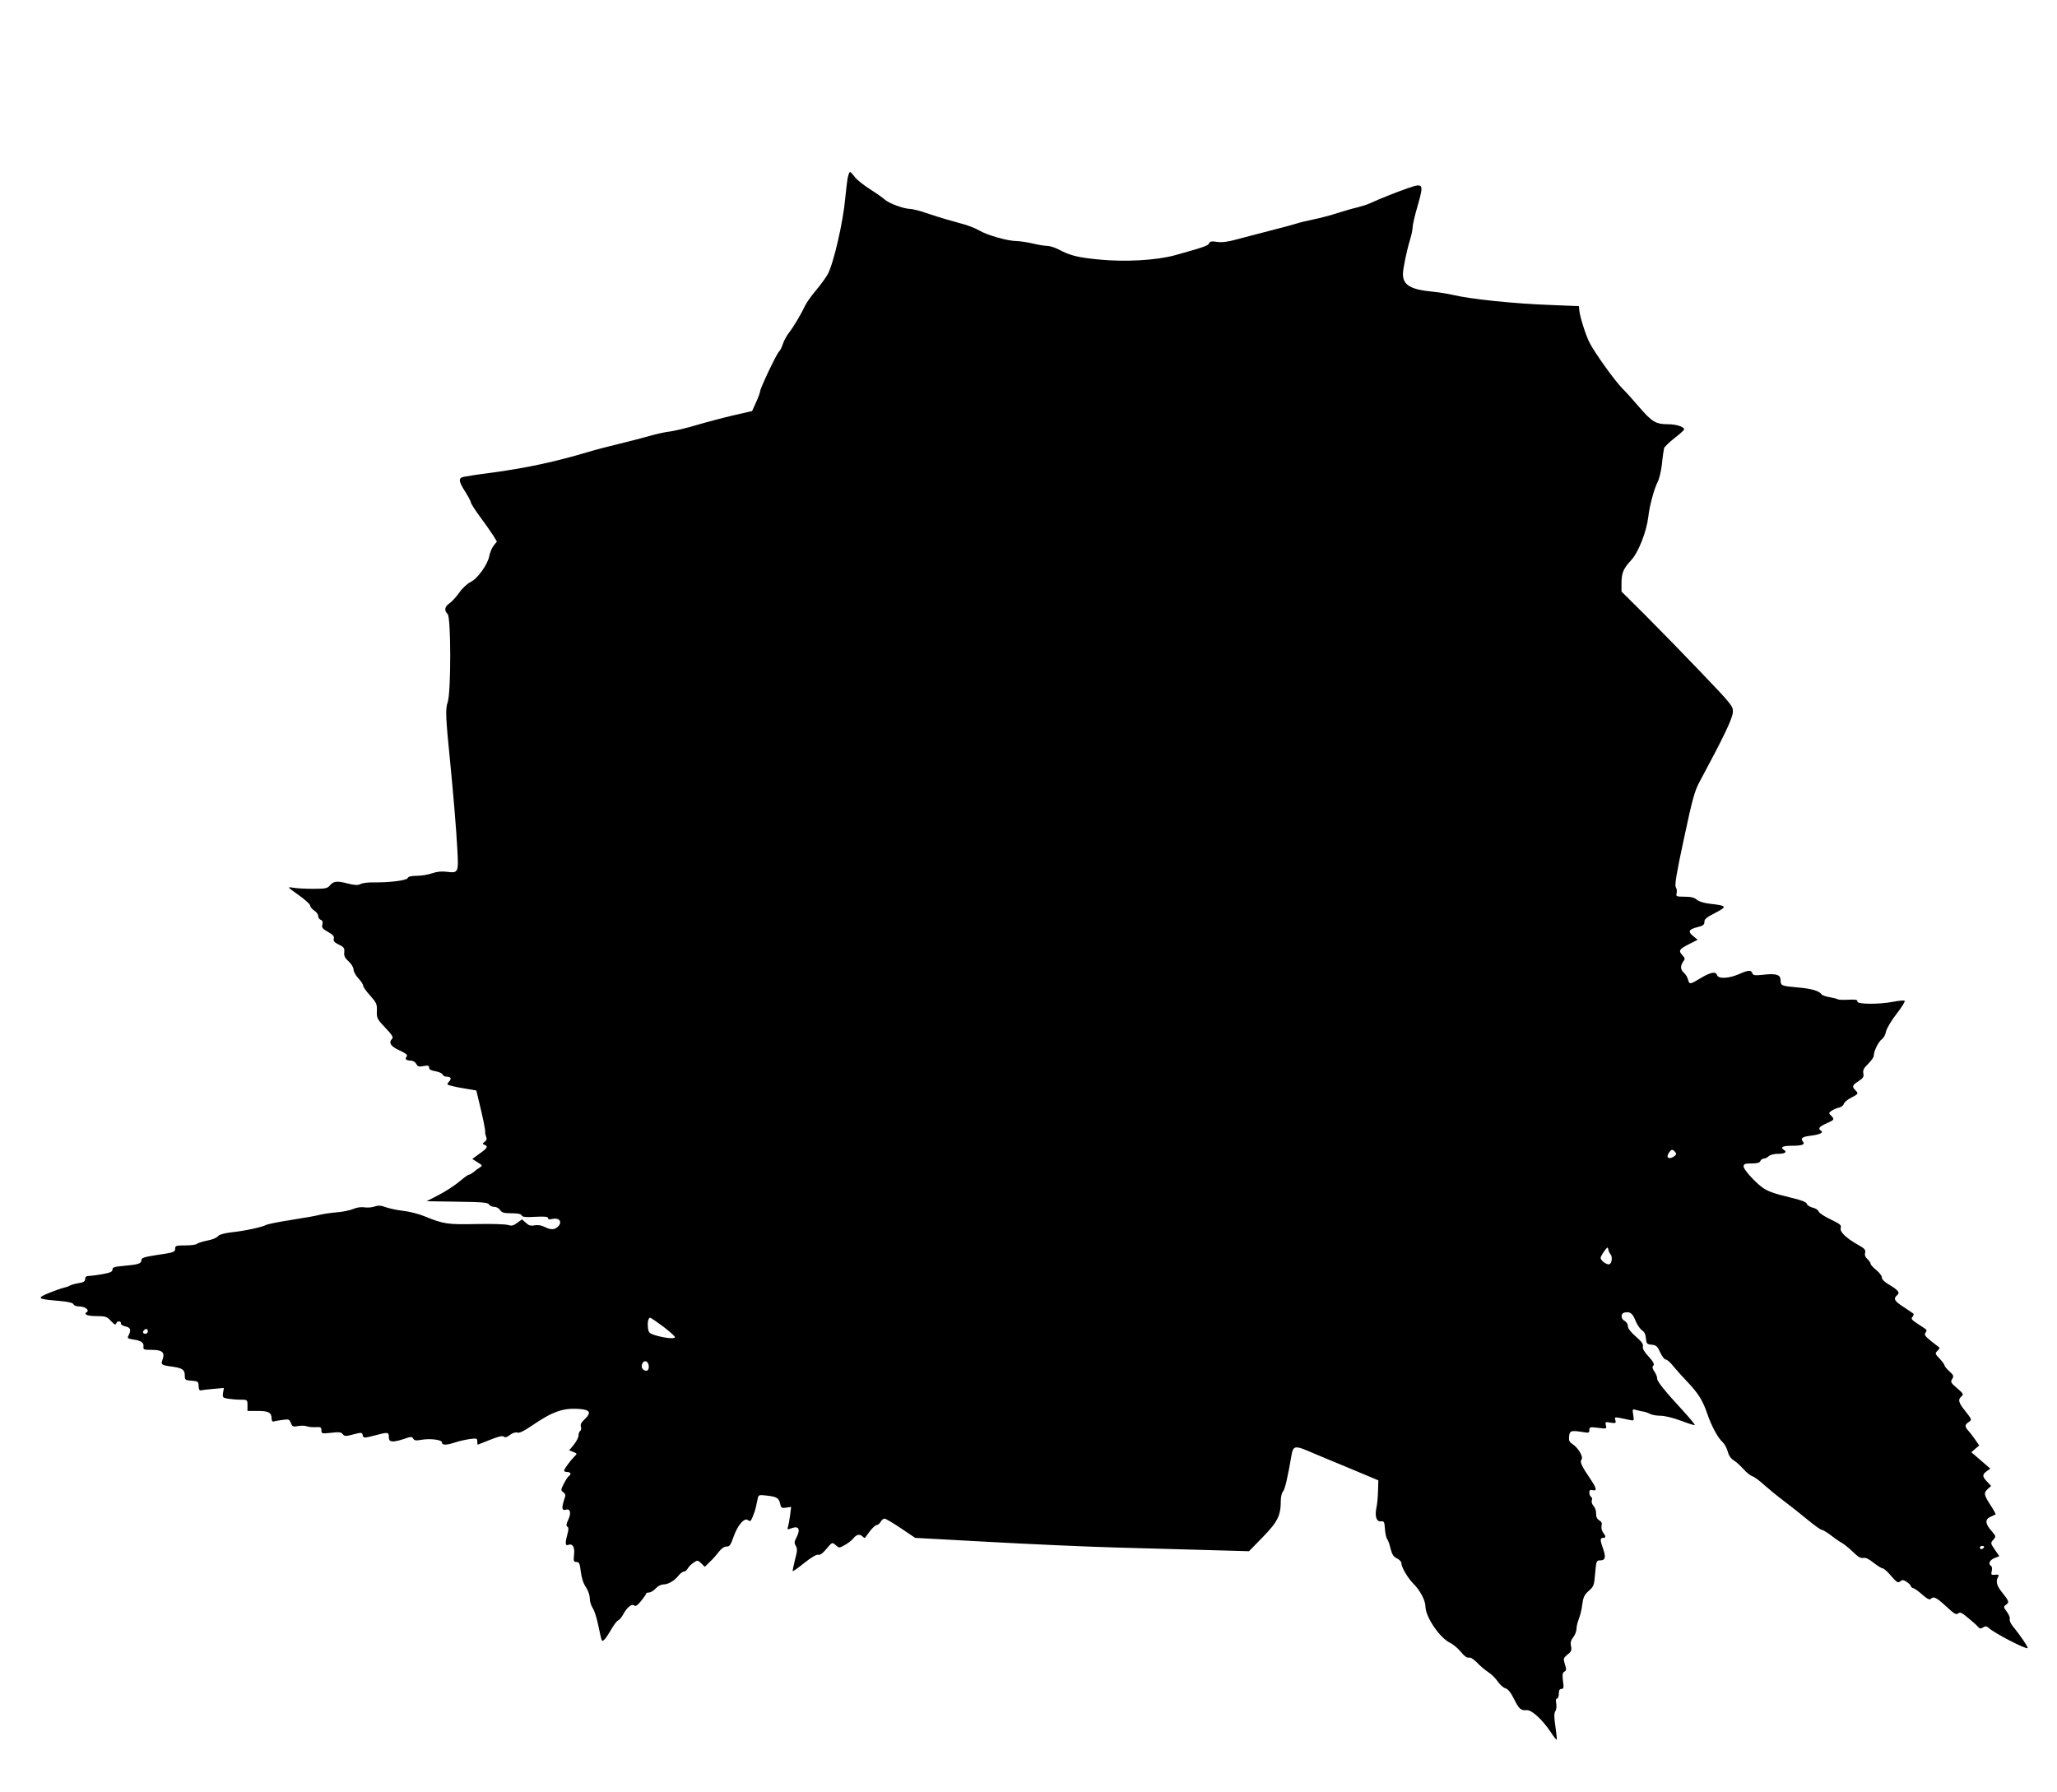 <?xml version="1.0" standalone="no"?>
<!DOCTYPE svg PUBLIC "-//W3C//DTD SVG 20010904//EN"
 "http://www.w3.org/TR/2001/REC-SVG-20010904/DTD/svg10.dtd">
<svg version="1.0" xmlns="http://www.w3.org/2000/svg"
 width="1280pt" height="1115pt" viewBox="0 0 1280 1115"
 preserveAspectRatio="xMidYMid meet">
<g transform="translate(0,1115) scale(0.1,-0.1)"
fill="#000000" stroke="none">
<path d="M5275 10043 c-4 -21 -10 -76 -15 -123 -13 -151 -73 -409 -109 -476
-12 -21 -44 -66 -72 -99 -28 -33 -59 -76 -68 -95 -25 -53 -71 -131 -101 -170
-15 -19 -33 -52 -39 -72 -7 -21 -17 -40 -22 -44 -13 -7 -119 -231 -119 -249 0
-7 -11 -37 -25 -68 l-25 -55 -118 -27 c-64 -15 -166 -42 -227 -60 -60 -18
-135 -36 -165 -40 -30 -3 -86 -16 -125 -27 -38 -11 -122 -33 -185 -48 -63 -15
-155 -39 -205 -54 -199 -59 -368 -96 -585 -126 -41 -5 -91 -13 -110 -15 -19
-3 -50 -8 -67 -11 -43 -6 -42 -25 2 -94 19 -30 35 -60 35 -66 0 -7 26 -48 58
-91 32 -43 68 -95 81 -115 l23 -38 -20 -25 c-11 -14 -23 -43 -27 -64 -9 -52
-73 -142 -117 -163 -19 -9 -52 -39 -71 -67 -20 -28 -48 -58 -62 -67 -28 -18
-32 -45 -10 -64 22 -18 22 -487 1 -549 -15 -42 -13 -94 15 -371 20 -202 39
-430 45 -548 8 -142 6 -146 -66 -137 -30 4 -62 1 -90 -9 -25 -9 -68 -16 -96
-16 -35 0 -54 -5 -57 -14 -6 -15 -111 -28 -212 -27 -33 1 -70 -4 -81 -10 -17
-9 -37 -8 -84 4 -65 17 -86 14 -110 -16 -13 -15 -29 -18 -102 -18 -48 0 -104
3 -125 7 -37 6 -36 5 34 -45 40 -28 73 -58 73 -66 0 -8 11 -22 25 -31 14 -9
25 -24 25 -34 0 -10 7 -21 16 -24 11 -4 14 -13 10 -29 -5 -20 1 -27 35 -46 31
-18 40 -28 36 -42 -4 -15 4 -24 31 -37 32 -15 37 -22 34 -48 -2 -23 4 -36 28
-57 17 -16 30 -37 30 -51 0 -12 14 -37 30 -54 17 -18 30 -38 30 -46 0 -8 20
-36 44 -62 39 -44 43 -53 41 -96 -1 -44 2 -50 53 -104 39 -40 51 -59 43 -67
-25 -25 -11 -48 44 -73 42 -20 53 -29 46 -38 -14 -16 -4 -26 25 -26 13 0 28
-9 34 -20 9 -17 17 -20 46 -14 27 5 34 3 34 -10 0 -11 13 -18 39 -22 22 -4 42
-13 45 -20 3 -8 14 -14 24 -14 28 0 34 -11 16 -31 -14 -16 -14 -18 7 -24 13
-4 54 -13 93 -19 l70 -12 12 -50 c28 -114 46 -200 43 -209 -1 -5 2 -19 6 -29
6 -13 3 -23 -9 -31 -14 -11 -15 -13 -1 -19 24 -9 18 -21 -31 -55 l-45 -33 33
-21 c30 -18 31 -21 15 -31 -10 -6 -28 -19 -39 -29 -12 -9 -25 -17 -30 -17 -6
0 -33 -20 -61 -44 -29 -24 -86 -61 -127 -82 l-75 -39 190 -3 c155 -2 191 -5
198 -17 4 -8 19 -15 32 -15 14 0 30 -9 37 -20 10 -16 24 -20 71 -20 39 0 59
-4 63 -13 4 -10 24 -13 84 -9 58 3 80 1 80 -8 0 -8 9 -10 28 -5 41 9 62 -17
37 -45 -22 -24 -46 -25 -86 -5 -19 10 -42 14 -62 10 -25 -5 -37 -1 -55 16
l-24 21 -30 -22 c-23 -17 -35 -20 -56 -13 -15 5 -103 8 -195 6 -179 -4 -208 0
-322 47 -38 16 -99 31 -135 35 -36 4 -84 14 -107 22 -32 12 -49 13 -72 5 -17
-6 -46 -8 -64 -5 -21 3 -48 -1 -68 -10 -19 -8 -64 -18 -102 -21 -37 -3 -84
-10 -105 -15 -20 -6 -100 -20 -177 -32 -77 -12 -149 -26 -160 -32 -26 -14
-133 -37 -219 -46 -45 -6 -73 -14 -81 -25 -7 -9 -36 -21 -66 -26 -29 -6 -58
-15 -63 -20 -6 -6 -38 -10 -73 -10 -56 0 -63 -2 -63 -19 0 -23 -7 -25 -122
-42 -71 -11 -88 -17 -88 -30 0 -22 -18 -28 -106 -36 -61 -5 -74 -9 -74 -23 0
-14 -14 -20 -63 -29 -35 -6 -73 -11 -85 -11 -15 0 -22 -6 -22 -19 0 -15 -10
-21 -42 -26 -24 -4 -47 -11 -53 -15 -5 -4 -23 -10 -40 -14 -16 -4 -59 -19 -93
-33 -76 -32 -69 -37 62 -48 60 -5 89 -12 93 -21 3 -8 19 -14 38 -14 34 0 64
-23 45 -35 -23 -14 4 -25 62 -25 54 0 63 -3 88 -30 23 -24 29 -27 34 -14 6 17
32 14 29 -4 -1 -5 11 -12 27 -16 32 -6 38 -23 20 -56 -9 -17 -6 -20 27 -25 52
-8 68 -19 66 -44 -3 -19 2 -21 51 -21 65 0 83 -15 68 -59 -12 -34 -10 -36 64
-46 60 -9 74 -19 74 -56 0 -26 3 -28 43 -31 39 -3 42 -5 43 -33 0 -20 5 -29
14 -27 7 2 42 6 78 9 l65 6 -5 -30 c-4 -29 -2 -31 31 -37 20 -3 55 -6 79 -6
41 0 42 -1 42 -35 l0 -35 63 0 c68 0 87 -10 87 -47 0 -13 5 -21 13 -19 6 3 31
7 55 10 39 6 43 4 52 -19 9 -23 14 -25 45 -19 19 3 43 3 52 -1 10 -4 35 -7 56
-6 32 2 37 0 37 -20 0 -21 3 -21 61 -15 49 6 63 4 72 -9 11 -13 18 -14 66 -1
50 13 54 13 58 -5 6 -20 3 -20 105 6 53 13 58 12 58 -22 0 -28 25 -30 95 -7
42 15 49 15 56 2 7 -12 18 -14 49 -8 56 10 130 1 130 -16 0 -18 28 -18 82 0
24 8 64 17 91 21 43 6 47 4 47 -14 0 -12 1 -21 3 -21 1 0 35 14 76 30 52 21
77 27 86 20 9 -7 20 -4 39 11 16 12 33 18 45 14 12 -4 40 9 81 37 139 95 202
118 307 110 65 -5 74 -23 32 -63 -22 -20 -29 -34 -24 -48 3 -11 1 -22 -5 -26
-5 -3 -10 -16 -10 -28 0 -12 -14 -38 -29 -57 l-29 -35 25 -10 c25 -10 26 -11
7 -29 -26 -26 -64 -78 -64 -88 0 -4 9 -8 20 -8 21 0 27 -15 10 -25 -6 -4 -20
-25 -31 -47 -20 -39 -20 -42 -4 -54 15 -11 16 -18 6 -45 -17 -51 -15 -71 9
-64 29 9 36 -20 16 -62 -12 -26 -14 -38 -6 -43 9 -5 9 -17 1 -46 -15 -55 -14
-75 4 -68 28 11 43 -13 37 -61 -4 -40 -2 -45 15 -45 17 0 21 -9 27 -60 5 -39
16 -74 32 -97 14 -21 24 -50 24 -70 0 -19 9 -46 19 -61 10 -15 26 -65 35 -112
9 -46 19 -86 21 -88 8 -9 25 11 56 64 17 31 38 58 46 61 7 3 20 17 28 32 24
46 55 73 70 61 10 -8 20 -2 44 27 17 21 31 41 31 45 0 5 8 8 18 8 10 0 29 11
42 25 13 14 33 25 46 25 31 0 70 22 95 54 11 14 27 26 34 26 8 0 19 9 25 20 6
11 22 27 36 36 23 16 26 16 47 -4 l23 -22 29 29 c17 15 42 43 57 63 17 22 34
34 49 34 18 -1 26 9 43 59 26 75 69 124 91 105 13 -10 17 -7 29 22 8 19 17 46
20 61 3 15 8 38 11 52 5 23 8 24 58 18 61 -7 74 -15 82 -52 5 -24 10 -27 37
-23 l31 5 -6 -49 c-4 -27 -9 -59 -13 -72 -6 -21 -5 -22 21 -12 46 17 58 -6 30
-60 -13 -24 -13 -33 -3 -50 10 -16 10 -32 -5 -86 -9 -37 -16 -69 -14 -71 2 -2
35 21 73 52 43 34 75 53 85 50 11 -4 29 9 52 37 35 42 36 42 57 23 21 -19 22
-19 56 0 20 11 44 29 54 42 20 25 40 29 58 11 6 -6 13 -10 15 -7 2 2 16 21 31
42 16 20 34 37 42 37 7 0 18 9 24 20 6 11 17 20 24 20 7 0 53 -27 102 -60 l89
-60 460 -25 c253 -14 609 -30 790 -35 182 -5 442 -12 578 -16 l249 -7 87 89
c92 95 111 133 111 226 0 23 6 49 14 57 12 14 29 87 53 228 9 54 23 58 100 25
37 -16 152 -64 254 -106 l186 -78 -2 -66 c-1 -37 -5 -84 -10 -104 -11 -55 0
-88 28 -85 20 2 22 -3 25 -48 2 -27 8 -55 13 -61 6 -7 16 -34 22 -61 9 -36 19
-51 40 -61 15 -7 27 -20 27 -28 0 -26 39 -92 74 -128 42 -41 76 -105 76 -143
1 -66 89 -196 155 -227 19 -9 49 -35 67 -57 20 -25 37 -37 48 -34 10 3 29 -9
51 -31 18 -20 50 -46 69 -59 20 -12 47 -39 60 -59 14 -20 35 -39 48 -42 15 -4
33 -26 52 -64 33 -66 43 -75 81 -72 31 2 99 -61 151 -140 17 -27 33 -46 35
-44 2 1 -2 38 -8 81 -9 58 -9 83 -1 96 7 10 9 32 6 49 -4 19 -2 30 5 30 6 0
11 14 11 30 0 21 5 30 16 30 14 0 16 8 10 49 -5 39 -3 52 8 58 13 7 14 15 4
46 -11 36 -10 39 16 61 24 18 27 27 22 52 -5 23 -1 37 14 56 11 14 20 38 20
52 0 15 7 43 15 63 8 20 18 60 21 90 6 44 13 59 40 83 31 27 34 34 40 109 7
77 8 81 31 81 32 0 37 18 19 71 -20 55 -20 69 -1 69 19 0 19 9 0 34 -8 11 -12
29 -9 42 4 16 0 25 -14 33 -14 8 -20 21 -20 41 1 17 -6 38 -16 49 -9 10 -14
25 -11 34 4 8 2 18 -4 22 -6 3 -11 15 -11 27 0 15 5 19 20 15 29 -7 25 12 -12
67 -58 85 -68 109 -57 123 14 16 -20 73 -56 97 -20 13 -24 23 -21 49 4 35 13
37 89 25 33 -6 37 -4 37 13 0 19 4 20 54 14 53 -7 55 -7 49 15 -6 22 -4 23 29
17 32 -5 35 -3 30 15 -6 23 -12 23 88 2 29 -6 29 -6 23 31 -6 37 -5 38 18 31
13 -4 33 -8 44 -10 11 -1 30 -8 42 -14 12 -7 42 -12 66 -12 26 0 79 -13 127
-31 45 -17 83 -29 86 -27 2 3 -31 43 -73 89 -113 122 -164 186 -161 201 1 7
-6 26 -16 41 -14 21 -16 31 -8 39 8 8 1 23 -29 56 -28 30 -39 50 -36 63 4 14
-8 31 -44 62 -31 27 -49 50 -49 64 0 12 -9 27 -20 33 -25 13 -26 46 -2 52 34
8 51 -4 68 -48 10 -25 28 -52 40 -61 16 -10 24 -26 26 -51 3 -34 6 -37 36 -40
29 -3 36 -10 53 -48 11 -24 26 -44 34 -44 8 0 29 -18 47 -41 18 -22 57 -66 87
-97 69 -72 98 -119 126 -203 26 -75 65 -147 95 -174 11 -10 25 -36 31 -57 6
-25 20 -45 38 -56 15 -9 42 -34 60 -54 18 -20 42 -40 54 -44 12 -3 45 -27 73
-53 28 -25 84 -71 124 -101 40 -30 107 -83 148 -117 42 -35 82 -63 88 -63 7 0
32 -15 57 -34 24 -19 55 -40 68 -47 13 -7 44 -32 68 -55 32 -32 50 -42 65 -39
14 4 35 -6 65 -30 24 -19 50 -35 57 -35 7 0 30 -21 52 -47 35 -40 43 -45 56
-34 13 11 20 11 41 -3 14 -9 25 -21 25 -26 0 -5 8 -11 18 -14 9 -3 35 -22 56
-41 27 -24 43 -32 50 -25 18 18 34 11 96 -46 50 -47 63 -54 75 -44 12 10 23 5
63 -29 27 -22 55 -47 61 -55 10 -12 17 -13 31 -3 15 9 23 8 37 -5 37 -33 231
-133 240 -124 5 5 -45 79 -94 139 -12 15 -20 34 -17 42 3 7 -5 28 -18 45 -22
30 -22 32 -4 45 20 15 18 21 -29 80 -31 39 -37 67 -21 93 8 13 2 15 -28 12
-15 -1 -17 3 -12 24 3 13 2 28 -4 31 -20 12 -10 36 20 49 l31 12 -26 38 c-30
44 -30 44 -9 67 15 17 14 21 -15 54 -39 44 -40 72 -3 87 15 7 29 13 30 14 2 1
-12 28 -32 58 -42 65 -43 76 -16 101 l20 18 -25 27 c-31 32 -31 44 -2 65 l22
16 -30 26 c-16 14 -43 37 -59 51 l-29 25 24 21 25 21 -24 35 c-13 19 -32 44
-43 56 -24 26 -24 38 2 55 20 14 20 15 -20 66 -45 55 -49 74 -25 94 14 12 11
17 -27 50 -40 34 -43 40 -31 58 11 18 8 24 -18 48 -16 14 -30 31 -30 37 0 5
-14 24 -31 42 -28 29 -29 32 -13 48 9 9 15 18 13 20 -2 1 -25 19 -52 40 -39
32 -45 41 -35 53 7 9 8 17 2 21 -5 4 -29 20 -52 35 -37 24 -42 31 -31 43 8 10
9 18 2 22 -5 4 -33 22 -61 41 -54 35 -62 50 -37 71 20 16 7 32 -52 67 -26 15
-43 32 -43 44 0 10 -16 31 -35 46 -19 15 -35 33 -35 39 0 6 -9 19 -20 29 -13
12 -18 25 -14 39 4 18 -3 27 -43 49 -76 43 -116 82 -109 105 6 18 -3 25 -63
54 -38 18 -72 40 -74 49 -3 9 -19 20 -37 24 -18 4 -34 15 -37 24 -3 11 -33 23
-106 40 -97 23 -142 39 -175 65 -46 35 -112 109 -112 126 0 17 7 20 49 20 34
0 51 4 55 15 3 8 13 15 21 15 9 0 23 7 31 15 9 9 34 15 60 15 41 0 57 11 34
25 -24 15 -6 25 44 25 69 0 91 7 75 26 -17 21 -4 31 52 37 54 7 79 20 60 31
-20 13 -11 25 34 45 50 22 52 25 29 49 -15 14 -15 17 2 29 11 8 31 17 46 20
14 3 28 13 31 23 3 10 23 28 46 39 46 24 47 26 26 47 -22 22 -19 31 20 56 29
19 34 28 30 48 -4 20 2 33 30 60 19 19 35 41 35 51 0 28 29 87 50 102 11 7 23
29 26 48 4 19 33 68 65 109 32 41 55 78 51 82 -4 4 -36 1 -72 -6 -88 -17 -226
-16 -222 2 2 11 -11 13 -55 11 -32 -2 -62 -1 -68 3 -5 3 -29 9 -52 13 -24 4
-46 12 -50 19 -13 20 -63 34 -143 41 -104 9 -110 11 -110 45 0 35 -27 44 -111
34 -49 -5 -60 -4 -65 10 -8 21 -23 20 -81 -5 -66 -29 -131 -32 -139 -6 -8 24
-41 17 -107 -23 -59 -36 -65 -37 -73 -6 -3 14 -14 32 -25 42 -23 20 -24 43 -5
70 13 17 12 21 -6 41 -25 27 -19 37 45 69 l51 26 -28 23 c-35 28 -28 42 28 56
34 8 42 15 42 32 -1 17 14 29 67 56 77 40 74 45 -32 57 -37 4 -69 14 -82 25
-16 14 -38 19 -77 19 -50 0 -54 2 -49 21 3 12 1 29 -5 38 -8 13 4 87 51 304
52 244 66 296 98 354 152 283 204 392 206 432 2 36 -6 46 -198 247 -110 115
-266 275 -347 356 l-148 147 0 50 c0 65 11 92 61 146 45 49 95 177 106 270 7
66 36 173 58 216 10 18 22 69 27 114 4 44 11 87 13 96 3 9 32 37 65 63 33 25
60 50 60 54 0 16 -50 32 -99 32 -77 0 -101 14 -181 107 -41 48 -87 99 -103
114 -47 47 -174 223 -207 289 -23 46 -58 157 -62 195 l-3 30 -173 7 c-230 8
-505 37 -612 63 -30 7 -86 16 -125 20 -137 13 -185 41 -185 109 0 35 24 149
45 217 8 26 15 59 15 73 0 15 14 77 32 137 39 137 36 142 -64 107 -69 -24
-165 -62 -233 -93 -17 -8 -53 -19 -80 -26 -28 -6 -81 -22 -120 -34 -38 -13
-106 -31 -150 -40 -44 -9 -93 -21 -110 -27 -16 -5 -88 -25 -160 -43 -71 -18
-166 -43 -210 -55 -55 -15 -93 -20 -123 -15 -33 5 -43 3 -48 -9 -6 -15 -35
-25 -215 -75 -115 -31 -307 -42 -470 -26 -135 13 -181 25 -254 64 -22 11 -53
21 -70 21 -16 0 -57 7 -90 15 -33 8 -78 14 -100 15 -54 0 -181 36 -230 65 -22
13 -67 31 -100 40 -33 9 -82 23 -110 31 -27 8 -83 25 -123 39 -40 14 -85 25
-100 25 -39 1 -129 34 -155 57 -12 11 -54 41 -94 66 -39 25 -82 59 -94 76 -13
17 -26 31 -30 31 -3 0 -10 -17 -14 -37z m5155 -6074 c0 -5 -9 -13 -21 -20 -29
-15 -43 1 -23 29 13 18 19 21 30 11 8 -6 14 -15 14 -20z m-409 -623 c14 -16
10 -56 -6 -63 -16 -6 -55 22 -55 40 0 5 10 23 22 40 20 28 23 29 26 12 2 -11
8 -24 13 -29z m-5894 -451 c40 -31 73 -60 73 -66 0 -13 -71 -5 -129 14 -31 10
-36 17 -39 45 -4 36 3 62 14 62 4 0 40 -25 81 -55z m-3207 -30 c0 -8 -7 -15
-15 -15 -16 0 -20 12 -8 23 11 12 23 8 23 -8z m3115 -205 c6 -20 0 -40 -13
-40 -20 1 -34 19 -27 39 8 27 32 27 40 1z m8310 -1140 c-3 -5 -10 -10 -16 -10
-5 0 -9 5 -9 10 0 6 7 10 16 10 8 0 12 -4 9 -10z"/>
</g>
</svg>
